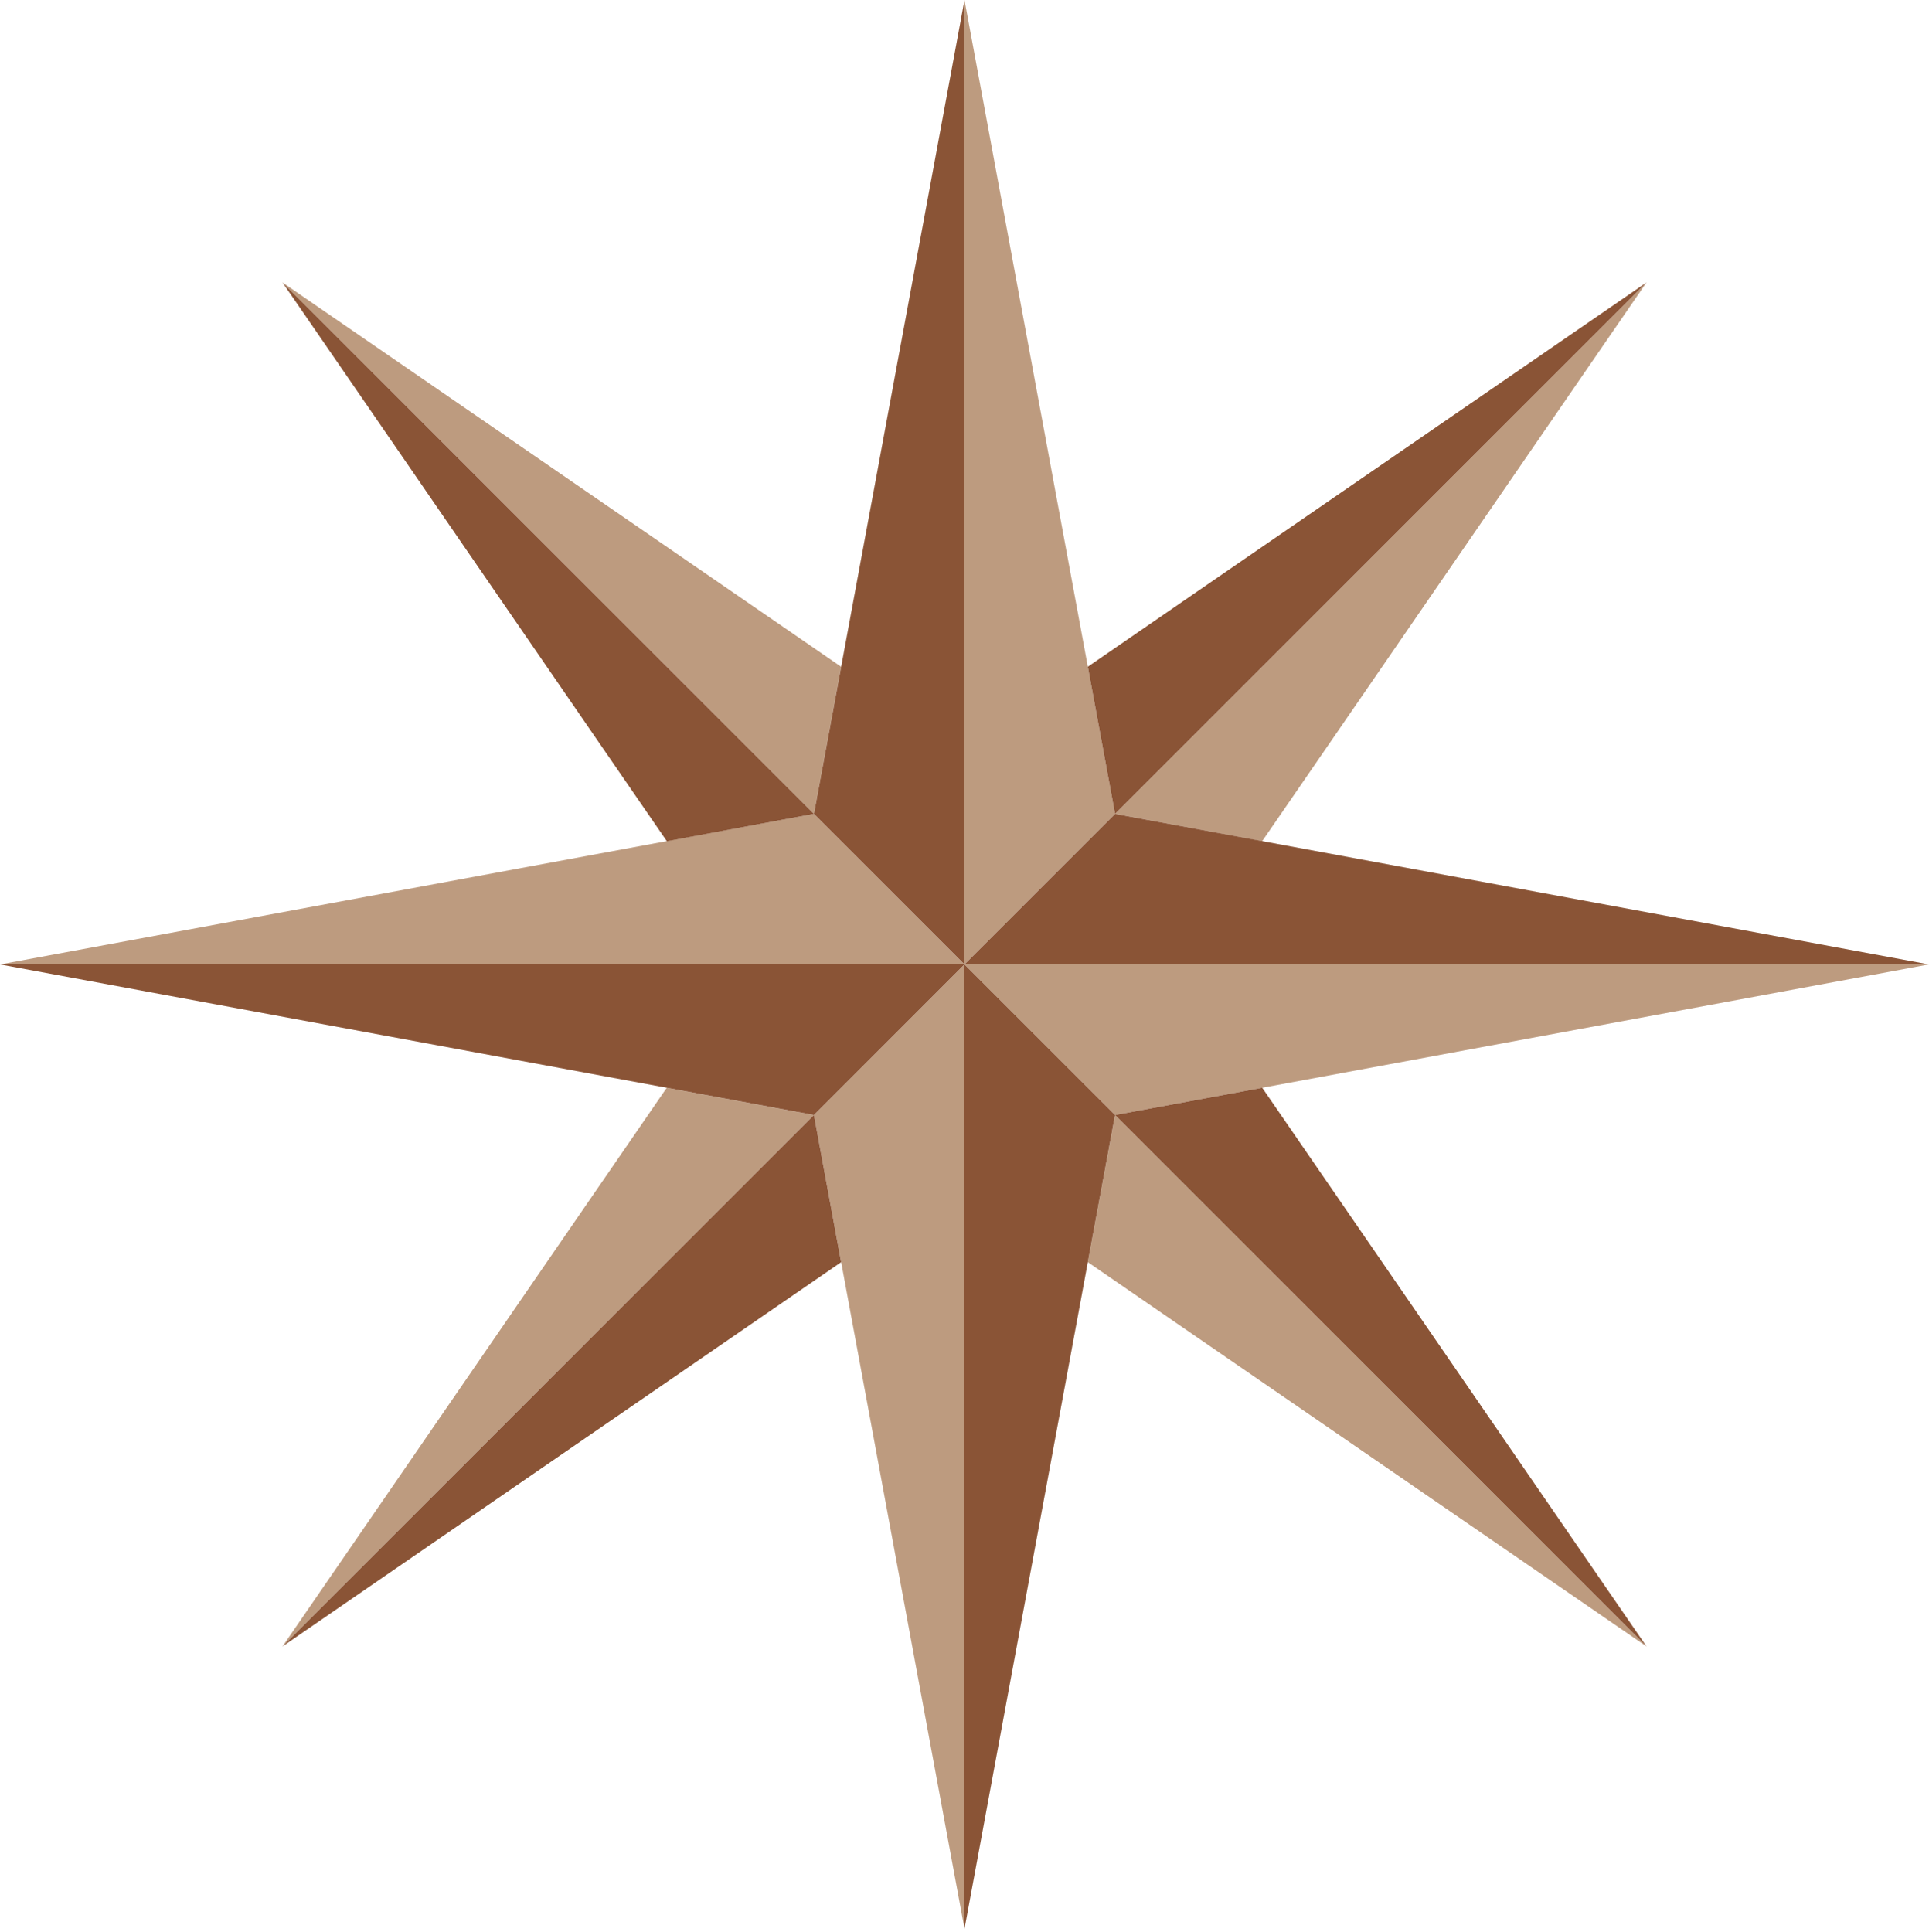 <?xml version="1.0" encoding="UTF-8"?>
<svg xmlns="http://www.w3.org/2000/svg" width="7.733cm" height="7.746cm" version="1.1" viewBox="0 0 219.205 219.576">
  <!-- Generator: Adobe Illustrator 29.5.1, SVG Export Plug-In . SVG Version: 2.1.0 Build 141)  -->
  <defs>
    <style>
      .st0 {
        fill: #bd9b7f;
      }

      .st1 {
        fill: #8a5436;
      }
    </style>
  </defs>
  <g id="PANTONE_479C">
    <g>
      <polygon class="st0" points="109.602 219.205 109.602 109.61 109.604 109.604 126.712 126.711 219.205 109.602 109.61 109.602 109.604 109.6 126.711 92.493 109.602 0 109.602 109.595 109.6 109.601 92.493 92.494 0 109.602 109.595 109.602 109.601 109.604 92.494 126.712 109.602 219.205"/>
      <polygon class="st0" points="92.494 92.493 95.584 75.771 32.102 32.102 92.957 92.957 92.494 92.493"/>
      <polygon class="st0" points="143.427 95.602 187.103 32.102 126.711 92.494 143.427 95.602"/>
      <polygon class="st0" points="187.103 187.103 126.711 126.711 123.617 143.437 187.103 187.103"/>
      <polygon class="st0" points="92.493 126.711 75.767 123.617 32.102 187.103 93.1 126.104 92.493 126.711"/>
    </g>
  </g>
  <g id="PANTONE_478C">
    <g>
      <polygon class="st1" points="123.617 75.768 126.711 92.493 187.103 32.102 123.617 75.768"/>
      <polygon class="st1" points="109.602 0 92.494 92.493 109.599 109.598 109.597 109.597 94.46 94.46 109.6 109.601 109.602 90.905 109.602 0"/>
      <polygon class="st1" points="187.103 187.103 143.437 123.617 126.711 126.711 126.188 126.188 187.103 187.103"/>
      <polygon class="st1" points="92.493 92.493 32.102 32.102 75.778 95.602 92.493 92.493"/>
      <polygon class="st1" points="109.6 109.601 109.596 109.602 109.595 109.602 0 109.602 92.493 126.711 96.159 123.045 109.6 109.601"/>
      <polygon class="st1" points="219.205 109.602 126.712 92.494 109.607 109.598 109.608 109.597 126.02 93.185 109.6 109.601 127.345 109.602 219.205 109.602"/>
      <polygon class="st1" points="92.493 126.711 32.102 187.103 95.584 143.439 92.493 126.711"/>
      <polygon class="st1" points="109.602 109.608 109.602 109.61 109.602 219.205 126.711 126.712 109.606 109.607 109.606 109.607 109.6 109.601 109.602 133.798 109.602 109.608"/>
    </g>
  </g>
</svg>